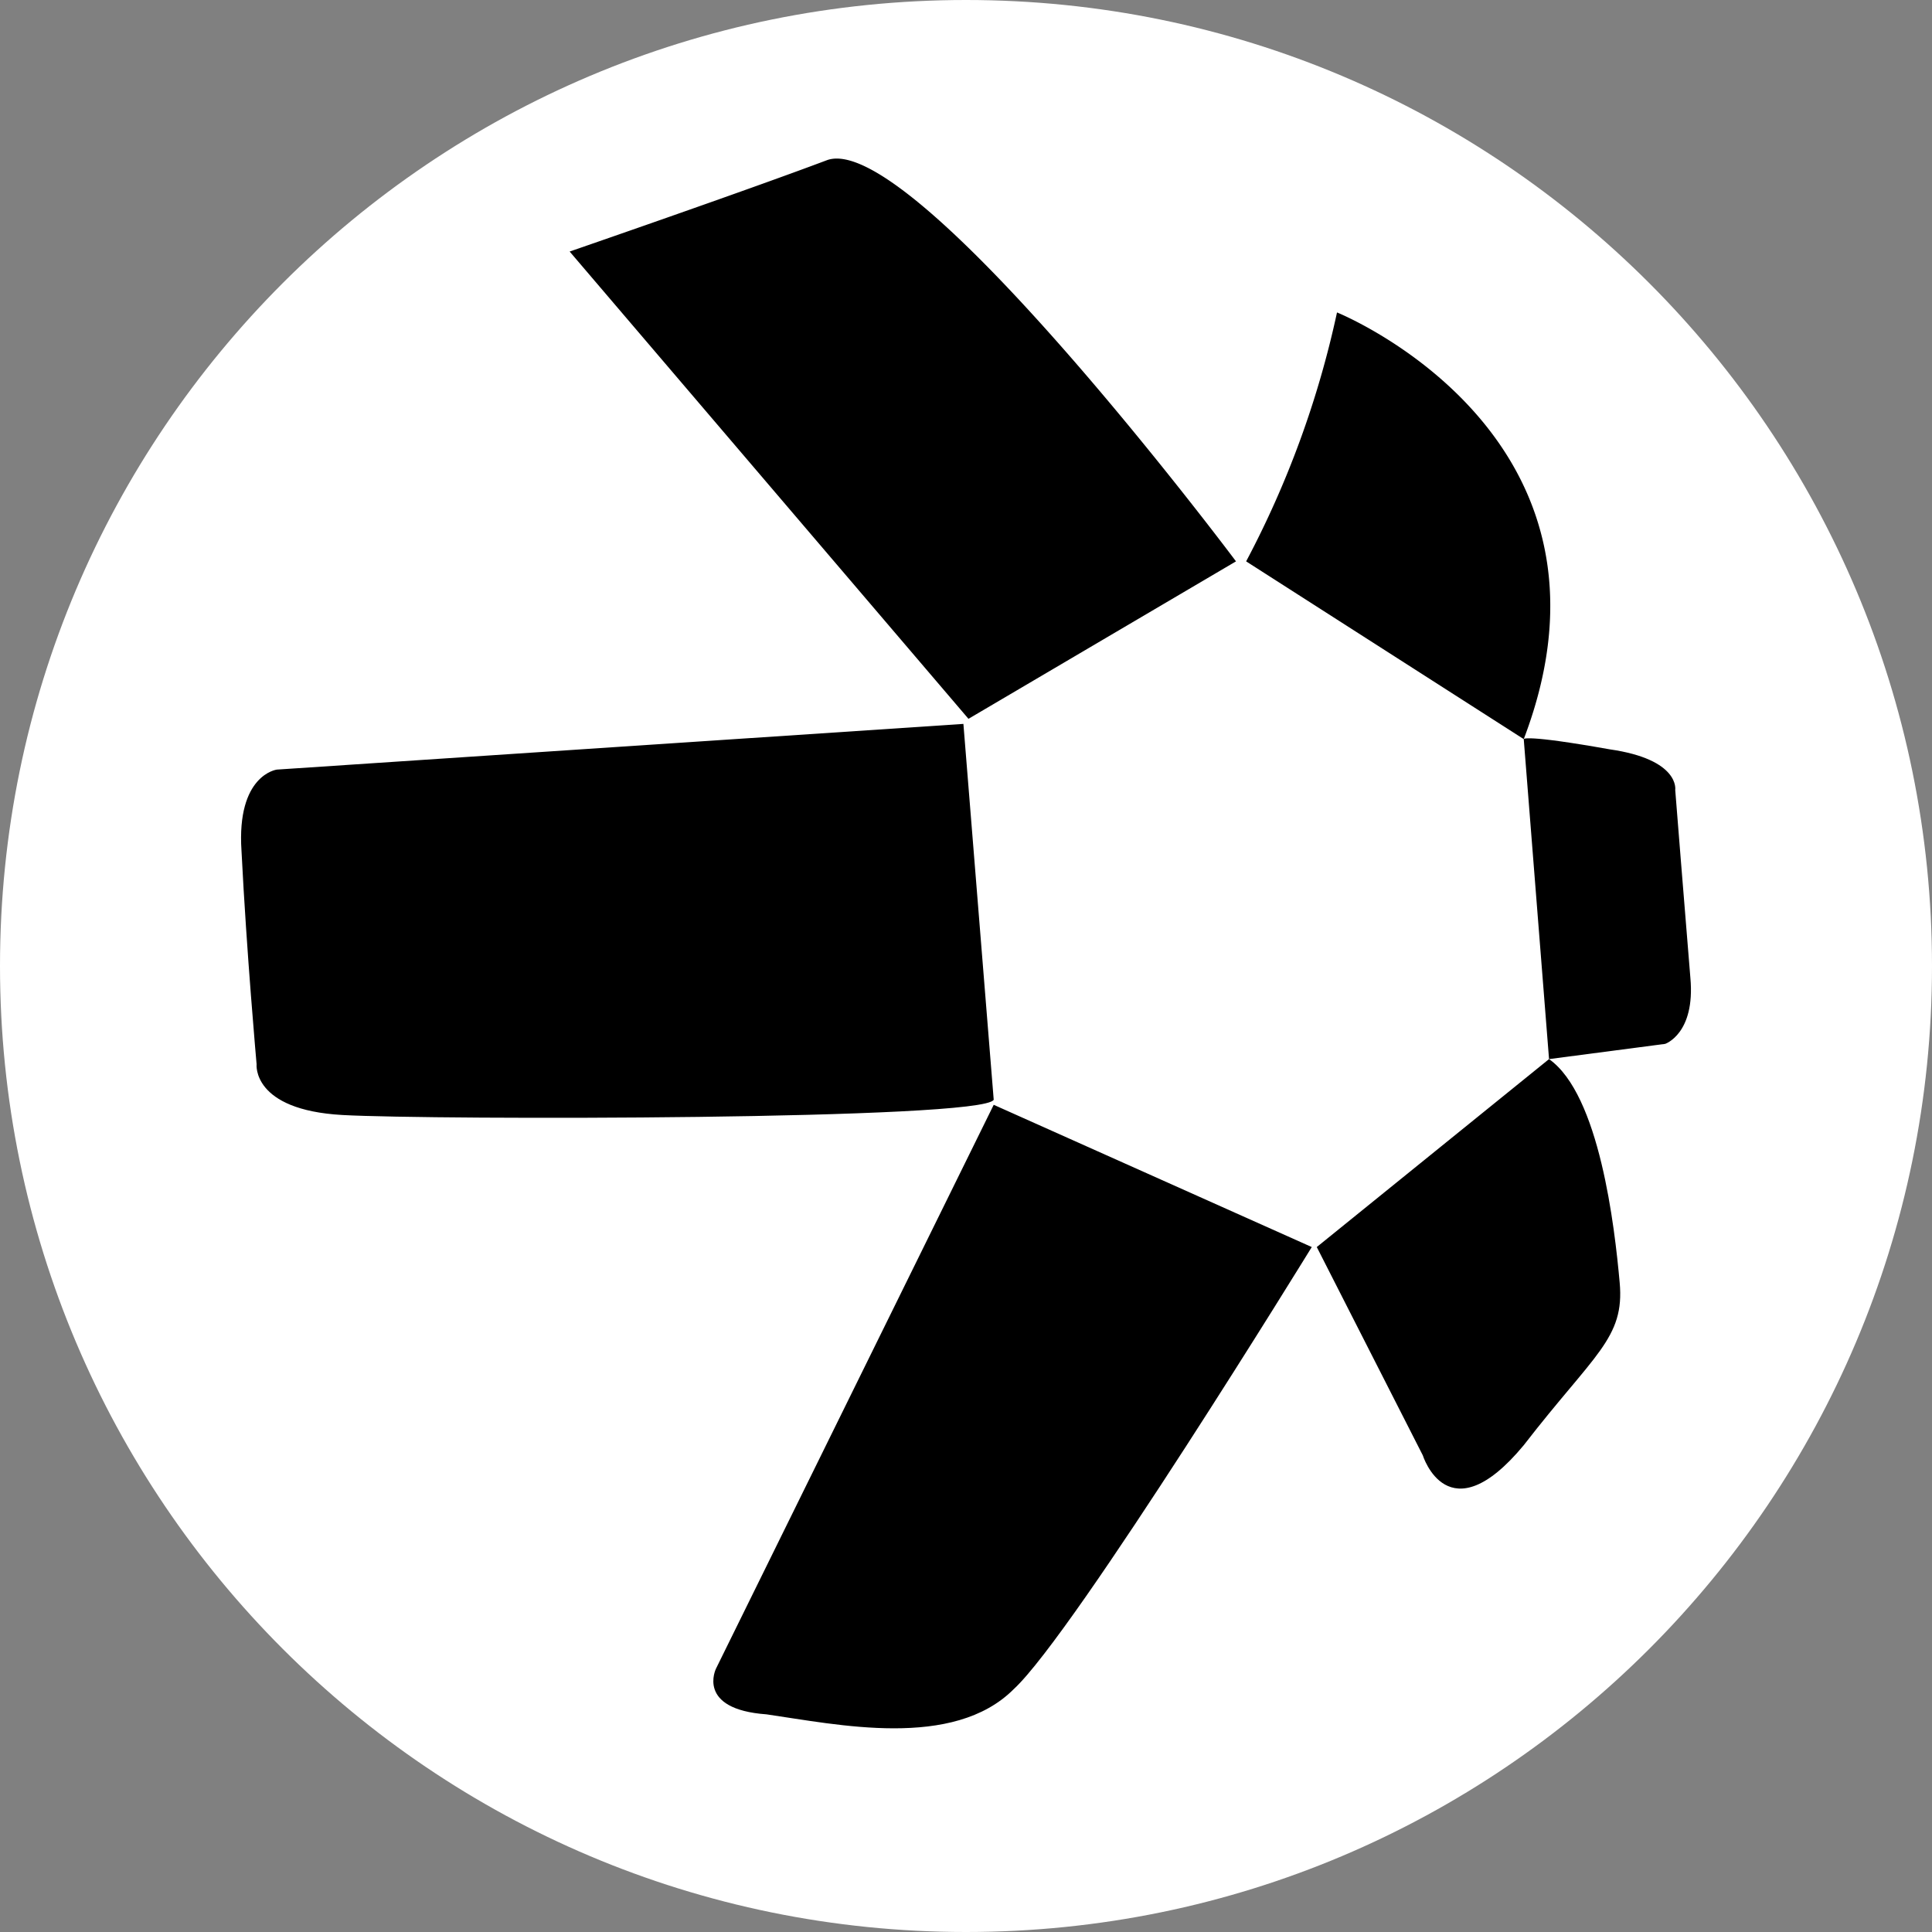 <svg xmlns="http://www.w3.org/2000/svg" width="32" height="32" fill="none"><rect width="100%" height="100%" fill="#808080" stroke="none"/><path fill="#fff" d="M16 32c8.837 0 16-7.163 16-16S24.837 0 16 0 0 7.163 0 16s7.163 16 16 16Z"/><path fill="#000" d="m9.435 4.166 6.606 7.74 4.431-2.608s-5.35-7.151-6.772-6.646c-1.337.504-4.264 1.514-4.264 1.514ZM20.64 9.298a15.987 15.987 0 0 0 1.505-4.123s5.017 2.02 3.093 7.067L20.64 9.298Z"/><path fill="#000" d="m25.238 12.242.419 5.3 1.923-.252s.502-.168.418-1.094c-.084-1.01-.251-3.112-.251-3.112s.084-.505-1.087-.673c-1.422-.253-1.422-.169-1.422-.169Zm.419 5.3-3.847 3.113 1.756 3.45s.418 1.345 1.673-.169c1.17-1.514 1.672-1.767 1.588-2.692-.083-.925-.334-3.113-1.17-3.702Zm-3.93 3.113-5.268-2.356-4.6 9.339s-.334.673.837.757c1.17.168 3.094.589 4.097-.42 1.004-.926 4.934-7.32 4.934-7.32Zm-5.268-2.44-.502-6.225-11.372.757s-.669.084-.585 1.346c.084 1.683.25 3.533.25 3.533s-.083.758 1.422.842c1.505.084 10.62.084 10.787-.253Z"/></svg>